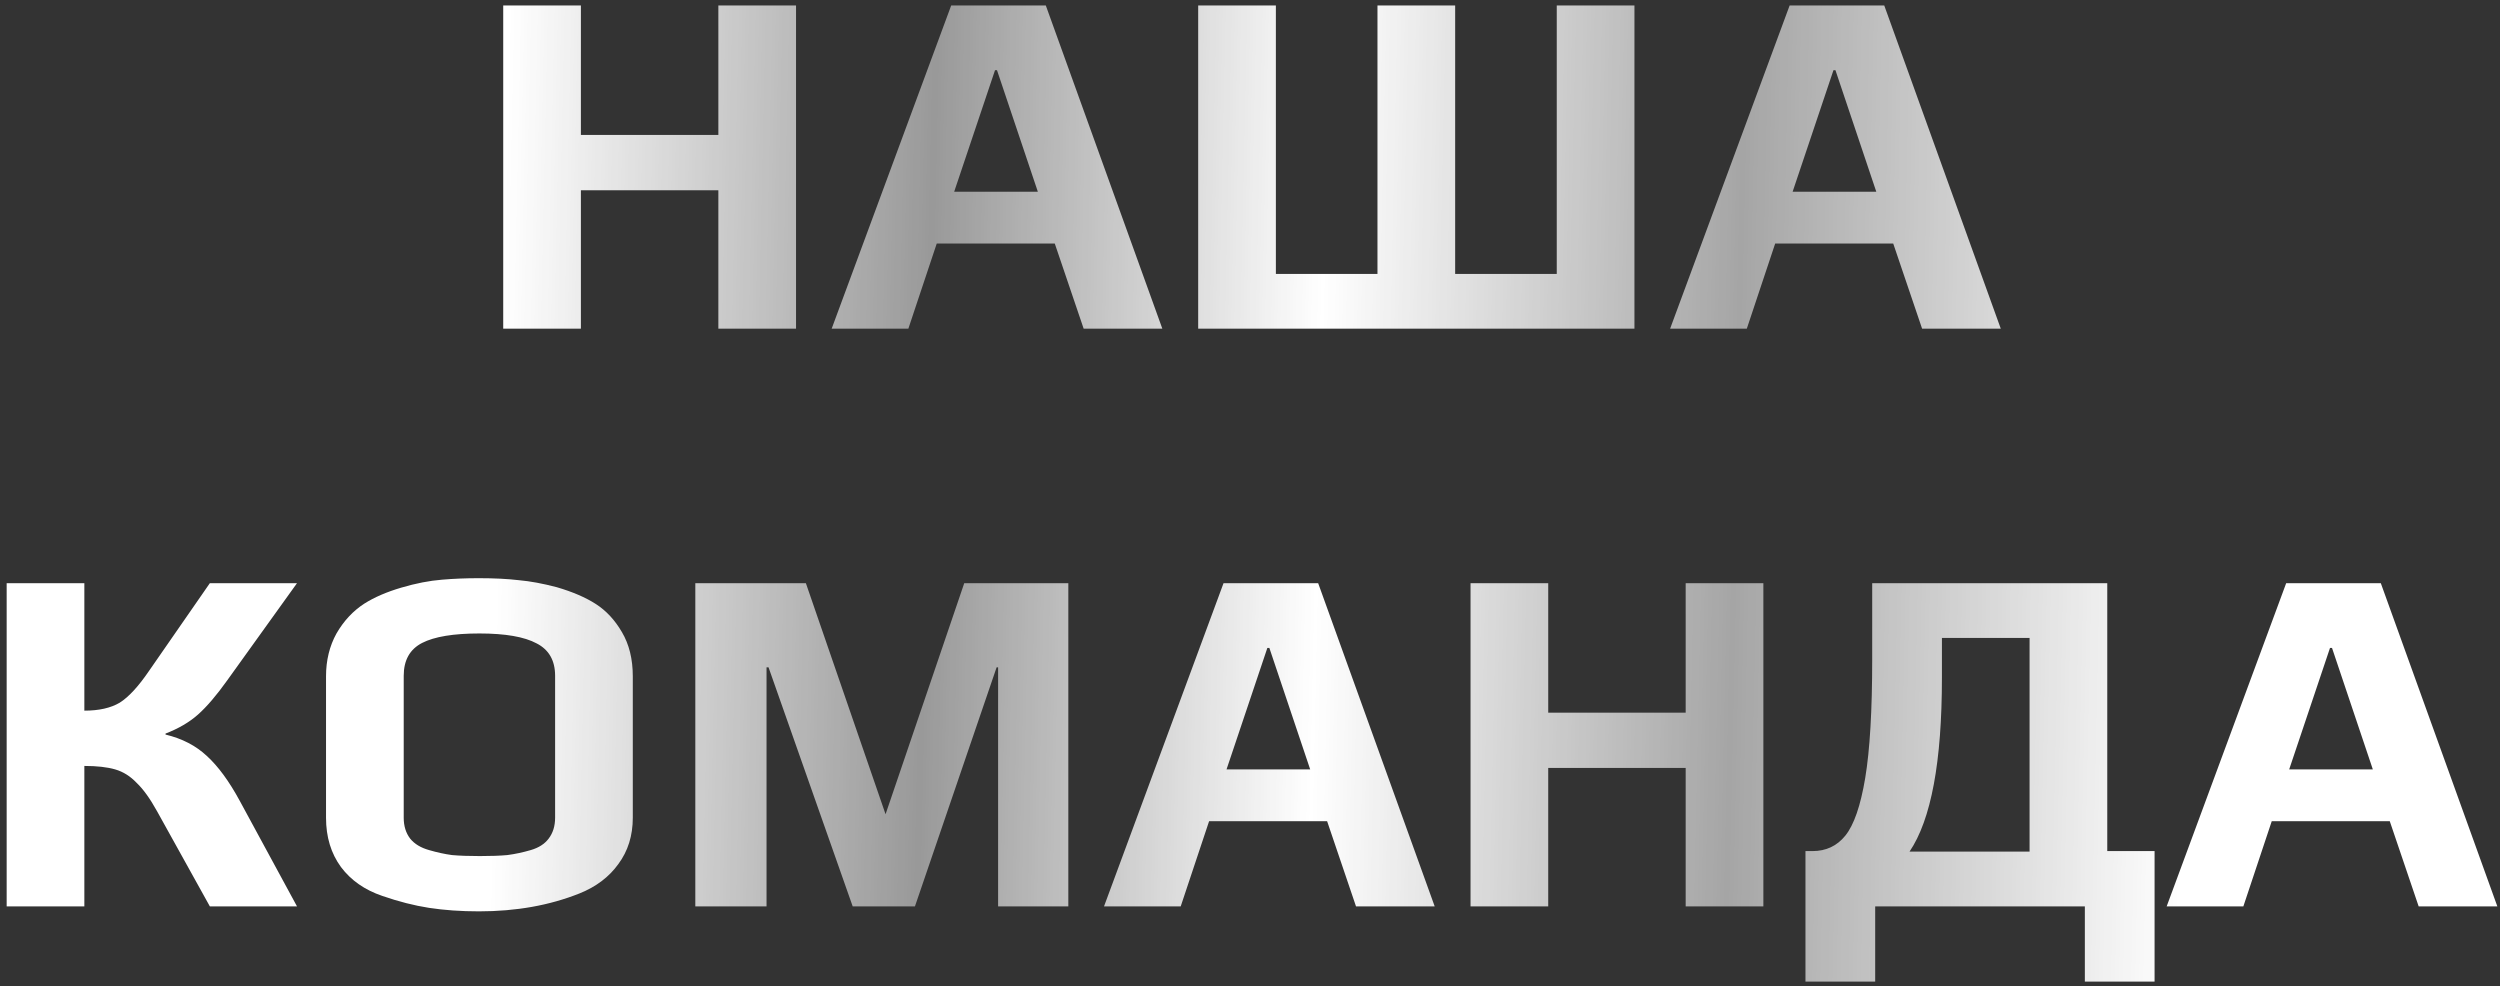 <?xml version="1.0" encoding="UTF-8"?> <svg xmlns="http://www.w3.org/2000/svg" width="251" height="99" viewBox="0 0 251 99" fill="none"><rect x="0" y="0" width="251" height="99" fill="#333333" stroke="none"/> <path d="M50.523 0.55H58.322V13.55H72.123V0.55H79.922V33H72.123V19.1H58.322V33H50.523V0.55ZM95.499 0.55H104.999L116.699 33H108.799L105.899 24.45H94.049L91.199 33H83.499L95.499 0.55ZM104.199 19.25L100.099 7.05H99.899L95.799 19.25H104.199ZM120.298 0.55H128.098V27.5H138.298V0.55H146.098V27.5H156.298V0.55H164.098V33H120.298V0.55ZM179.679 0.55H189.179L200.879 33H192.979L190.079 24.45H178.229L175.379 33H167.679L179.679 0.55ZM188.379 19.25L184.279 7.05H184.079L179.979 19.25H188.379ZM0.669 58.55H8.469V71.35C9.936 71.35 11.119 71.083 12.019 70.55C12.919 69.983 13.902 68.917 14.969 67.35L21.069 58.55H29.819L22.819 68.3C21.752 69.8 20.769 70.95 19.869 71.75C19.002 72.517 17.919 73.15 16.619 73.65V73.75C18.286 74.15 19.669 74.867 20.769 75.9C21.902 76.933 23.002 78.433 24.069 80.4L29.819 91H21.069L15.769 81.45C15.069 80.183 14.386 79.233 13.719 78.6C13.086 77.933 12.369 77.483 11.569 77.25C10.769 77.017 9.736 76.9 8.469 76.9V91H0.669V58.55ZM48.083 91.5C46.283 91.5 44.616 91.383 43.083 91.15C41.583 90.917 40.016 90.517 38.383 89.95C36.616 89.35 35.233 88.383 34.233 87.05C33.233 85.683 32.733 84.033 32.733 82.1V67.9C32.733 66.3 33.083 64.867 33.783 63.6C34.516 62.333 35.449 61.333 36.583 60.6C37.583 59.967 38.816 59.433 40.283 59C41.749 58.567 43.116 58.3 44.383 58.2C45.549 58.1 46.783 58.05 48.083 58.05C49.616 58.05 50.949 58.117 52.083 58.25C53.216 58.35 54.483 58.583 55.883 58.95C57.483 59.417 58.799 59.983 59.833 60.65C60.866 61.317 61.733 62.25 62.433 63.45C63.166 64.683 63.533 66.167 63.533 67.9V82.1C63.533 83.9 63.049 85.45 62.083 86.75C61.149 88.05 59.849 89.033 58.183 89.7C55.183 90.9 51.816 91.5 48.083 91.5ZM48.183 85.95C49.283 85.95 50.199 85.917 50.933 85.85C51.699 85.75 52.483 85.583 53.283 85.35C54.083 85.117 54.683 84.733 55.083 84.2C55.516 83.633 55.733 82.933 55.733 82.1V67.85C55.733 66.317 55.116 65.233 53.883 64.6C52.649 63.933 50.733 63.6 48.133 63.6C45.533 63.6 43.616 63.917 42.383 64.55C41.149 65.183 40.533 66.283 40.533 67.85V82.1C40.533 82.933 40.749 83.633 41.183 84.2C41.616 84.733 42.249 85.117 43.083 85.35C43.883 85.583 44.649 85.75 45.383 85.85C46.149 85.917 47.083 85.95 48.183 85.95ZM69.81 58.55H80.91L88.91 81.75L96.81 58.55H107.26V91H100.21V67H100.06L91.86 91H85.61L77.16 67H76.96V91H69.81V58.55ZM122.843 58.55H132.343L144.043 91H136.143L133.243 82.45H121.393L118.543 91H110.843L122.843 58.55ZM131.543 77.25L127.443 65.05H127.243L123.143 77.25H131.543ZM147.642 58.55H155.442V71.55H169.242V58.55H177.042V91H169.242V77.1H155.442V91H147.642V58.55ZM181.269 85.45H181.969C183.335 85.45 184.435 84.933 185.269 83.9C186.135 82.833 186.802 80.9 187.269 78.1C187.735 75.3 187.969 71.333 187.969 66.2V58.55H211.569V85.45H216.319V98.55H209.319V91H188.269V98.55H181.269V85.45ZM203.769 85.5V64.05H194.969V68.05C194.969 76.483 193.885 82.3 191.719 85.5H203.769ZM229.533 58.55H239.033L250.733 91H242.833L239.933 82.45H228.083L225.233 91H217.533L229.533 58.55ZM238.233 77.25L234.133 65.05H233.933L229.833 77.25H238.233Z" fill="url(#paint0_linear_366_2)"></path> <defs> <linearGradient id="paint0_linear_366_2" x1="50.947" y1="9.5" x2="220.493" y2="13.226" gradientUnits="userSpaceOnUse"> <stop stop-color="white"></stop> <stop offset="0.253" stop-color="white" stop-opacity="0.5"></stop> <stop offset="0.485" stop-color="white"></stop> <stop offset="0.732" stop-color="white" stop-opacity="0.56"></stop> <stop offset="1" stop-color="white"></stop> </linearGradient> </defs> </svg> 